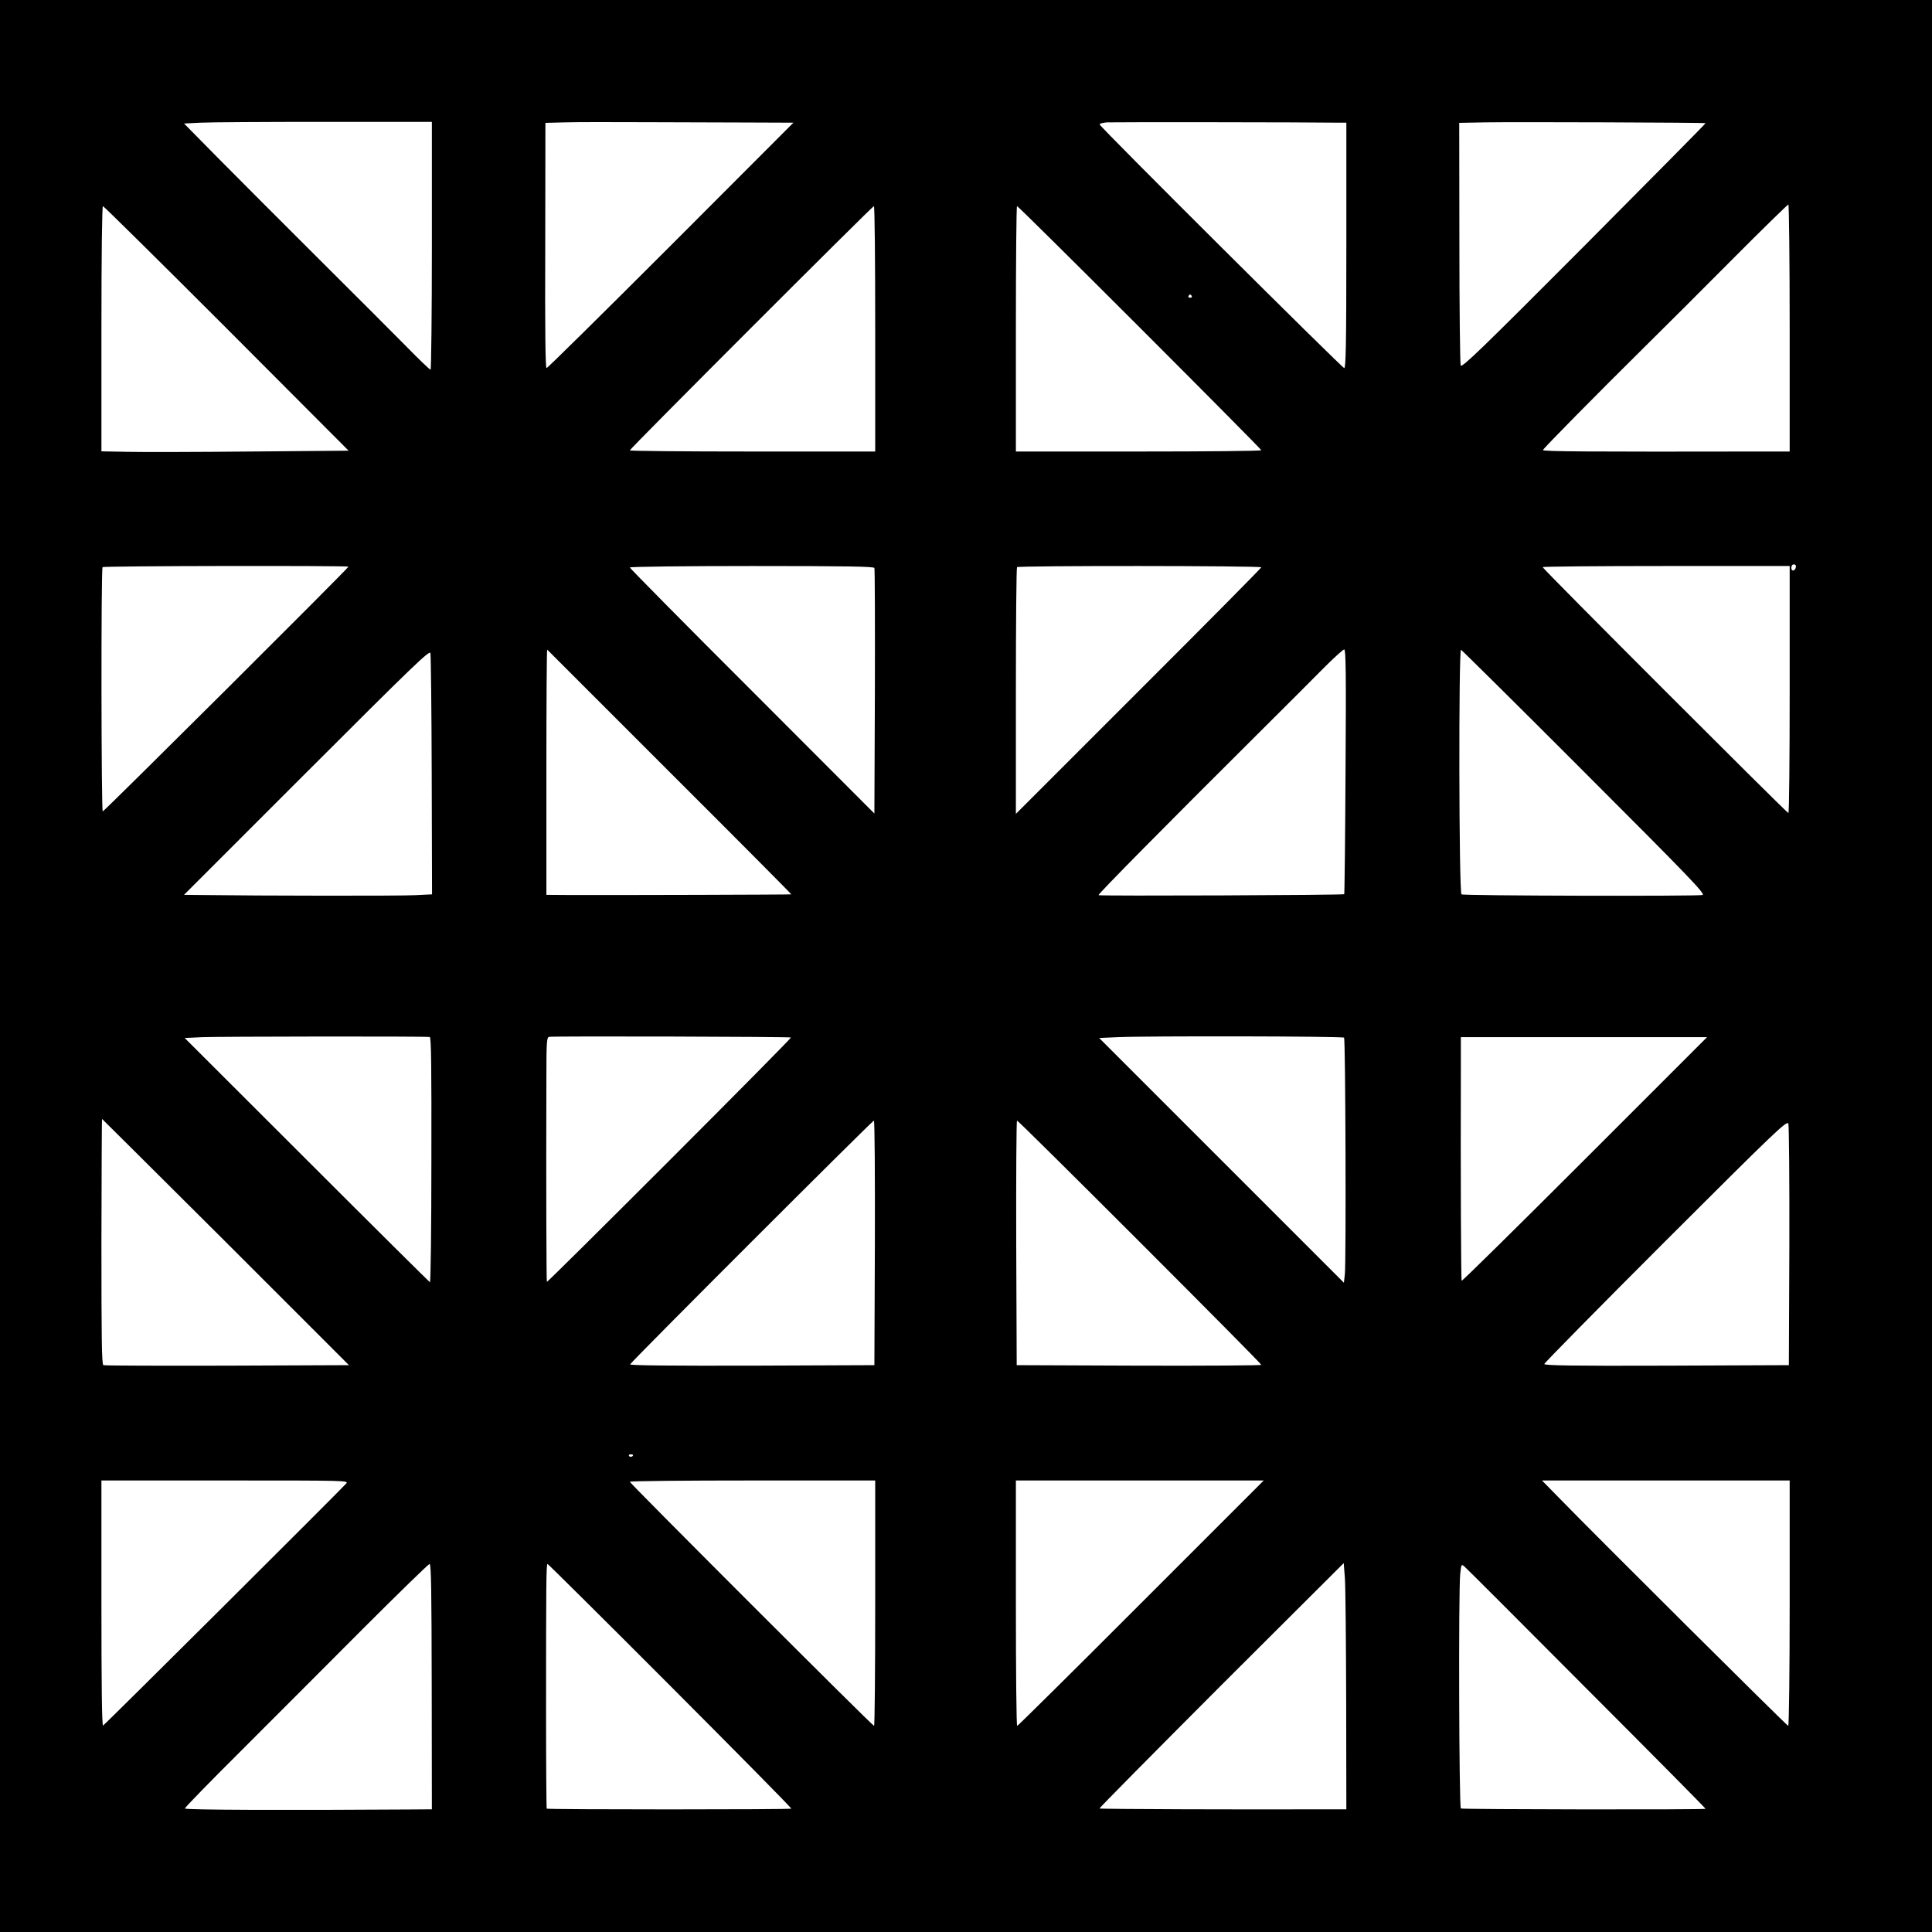 <?xml version="1.0" standalone="no"?>
<!DOCTYPE svg PUBLIC "-//W3C//DTD SVG 20010904//EN"
 "http://www.w3.org/TR/2001/REC-SVG-20010904/DTD/svg10.dtd">
<svg version="1.0" xmlns="http://www.w3.org/2000/svg"
 width="1181pt" height="1181pt" viewBox="0 0 1181 1181"
 preserveAspectRatio="xMidYMid meet">

<g transform="translate(0,1181) scale(0.1,-0.1)"
fill="#000000" stroke="none">
<path d="M0 5905 l0 -5905 5905 0 5905 0 0 5905 0 5905 -5905 0 -5905 0 0
-5905z m2640 4403 c0 -417 -4 -758 -8 -758 -5 0 -74 66 -154 148 -80 81 -325
326 -544 544 -220 219 -491 491 -604 605 l-205 208 100 5 c55 3 396 5 757 5
l658 0 0 -757z m1958 753 l252 -1 -749 -750 c-412 -412 -754 -750 -760 -750
-7 0 -10 222 -8 750 l1 749 121 3 c66 2 293 2 505 1 212 -1 499 -2 638 -2z
m3600 -1 l32 0 0 -750 c0 -603 -3 -750 -13 -750 -12 0 -1489 1470 -1495 1489
-2 5 18 11 45 13 36 2 1229 1 1431 -2z m2228 -3 c2 -1 -333 -340 -743 -752
-628 -630 -748 -746 -754 -729 -4 10 -8 349 -8 751 l-1 732 158 3 c184 3 1344
-1 1348 -5z m514 -1252 l0 -755 -145 0 c-1100 -2 -1367 0 -1363 9 3 11 330
342 624 633 110 108 350 348 533 532 184 185 339 336 343 336 4 0 8 -340 8
-755z m-9555 -2 l746 -748 -593 -5 c-326 -3 -666 -4 -755 -2 l-163 3 0 749 c0
453 4 750 9 750 5 0 345 -336 756 -747z m3965 -3 l0 -750 -750 0 c-412 0 -750
3 -750 7 0 10 1483 1493 1492 1493 5 0 8 -337 8 -750z m1617 8 c409 -409 743
-746 743 -750 0 -5 -337 -8 -750 -8 l-750 0 0 750 c0 413 3 750 7 750 5 0 342
-334 750 -742z m318 192 c3 -5 -1 -10 -10 -10 -9 0 -13 5 -10 10 3 6 8 10 10
10 2 0 7 -4 10 -10z m3693 -1657 c-5 -25 -28 -28 -28 -4 0 12 6 21 16 21 9 0
14 -7 12 -17z m-8848 3 c0 -9 -1493 -1496 -1502 -1496 -9 0 -11 1483 -1 1493
7 8 1503 10 1503 3z m3215 -8 c3 -7 4 -348 3 -757 l-3 -744 -747 748 c-412
411 -748 752 -748 756 0 5 335 9 745 9 587 0 747 -3 750 -12z m2365 4 c0 -4
-337 -345 -750 -757 l-750 -750 0 751 c0 413 3 754 7 757 9 10 1493 9 1493 -1z
m3230 -747 c0 -415 -3 -755 -8 -755 -9 0 -1502 1493 -1502 1503 0 4 340 7 755
7 l755 0 0 -755z m-8301 -526 l2 -726 -103 -5 c-85 -5 -941 -4 -1313 1 l-100
1 750 750 c651 651 751 747 756 728 3 -13 7 -350 8 -749z m1455 21 c410 -409
744 -745 743 -747 -3 -2 -1058 -5 -1359 -4 l-138 1 0 752 c0 413 2 749 5 747
2 -2 339 -339 749 -749z m4131 4 c-2 -411 -6 -748 -8 -750 -6 -6 -1496 -12
-1502 -6 -5 5 411 426 983 995 156 155 334 333 395 395 61 61 117 112 124 112
10 0 12 -150 8 -746z m1460 -4 c647 -647 742 -746 722 -751 -32 -8 -1460 -5
-1473 4 -16 9 -18 1500 -3 1495 5 -2 345 -338 754 -748z m-7058 -1619 c9 -1
11 -185 10 -751 0 -413 -4 -749 -9 -748 -4 2 -343 338 -753 748 l-746 745 108
5 c92 4 1356 6 1390 1z m2208 -3 c3 -2 -331 -340 -742 -751 -411 -411 -748
-745 -750 -743 -3 3 -5 606 -3 1238 0 232 2 257 17 260 25 5 1473 1 1478 -4z
m3381 -1 c9 -9 13 -1364 5 -1445 l-6 -53 -748 748 -748 748 113 5 c184 8 1376
6 1384 -3z m1472 -744 c-411 -411 -750 -745 -753 -742 -4 5 -7 616 -5 1302 l0
187 752 0 753 0 -747 -747z m-8308 -505 l753 -753 -744 -3 c-409 -1 -750 0
-757 3 -10 4 -12 157 -12 755 1 412 2 750 4 750 1 0 341 -339 756 -752z m3968
-5 l-3 -748 -748 -3 c-495 -1 -748 1 -745 8 4 14 1481 1490 1490 1490 5 0 7
-336 6 -747z m1619 5 c409 -409 743 -746 743 -751 0 -4 -336 -6 -747 -5 l-748
3 -3 748 c-1 411 1 747 5 747 5 0 342 -334 750 -742z m3971 -27 l-3 -726 -747
-3 c-574 -2 -748 1 -748 10 0 6 334 345 741 752 682 681 743 739 751 717 4
-13 7 -350 6 -750z m-7068 -1275 c0 -11 -19 -15 -25 -6 -3 5 1 10 9 10 9 0 16
-2 16 -4z m-1754 -175 c-52 -57 -1477 -1476 -1486 -1479 -7 -3 -10 245 -10
747 l0 751 757 0 c745 0 756 0 739 -19z m3234 -731 c0 -412 -3 -750 -7 -750
-10 0 -1493 1483 -1493 1492 0 5 338 8 750 8 l750 0 0 -750z m1625 0 c-412
-413 -753 -750 -757 -750 -5 0 -8 338 -8 750 l0 750 757 0 758 0 -750 -750z
m3965 0 c0 -412 -4 -750 -9 -750 -7 0 -1167 1153 -1405 1398 l-100 102 757 0
757 0 0 -750z m-8301 -510 l1 -750 -142 -1 c-749 -5 -1368 -3 -1368 6 0 6 156
166 348 357 191 191 525 525 742 743 217 217 400 395 406 395 10 0 12 -172 13
-750z m1459 4 c409 -410 742 -747 739 -750 -6 -6 -1489 -6 -1495 0 -2 3 -4
269 -4 593 0 785 1 903 9 903 3 0 341 -335 751 -746z m4131 -91 l1 -663 -113
0 c-508 -2 -1392 1 -1396 5 -2 3 333 341 744 753 l749 747 7 -90 c4 -49 7
-388 8 -752z m1472 72 c401 -401 727 -731 725 -732 -6 -6 -1486 -4 -1496 2
-11 7 -15 1327 -4 1434 7 61 7 61 27 44 12 -10 348 -346 748 -748z"/>
</g>
</svg>
